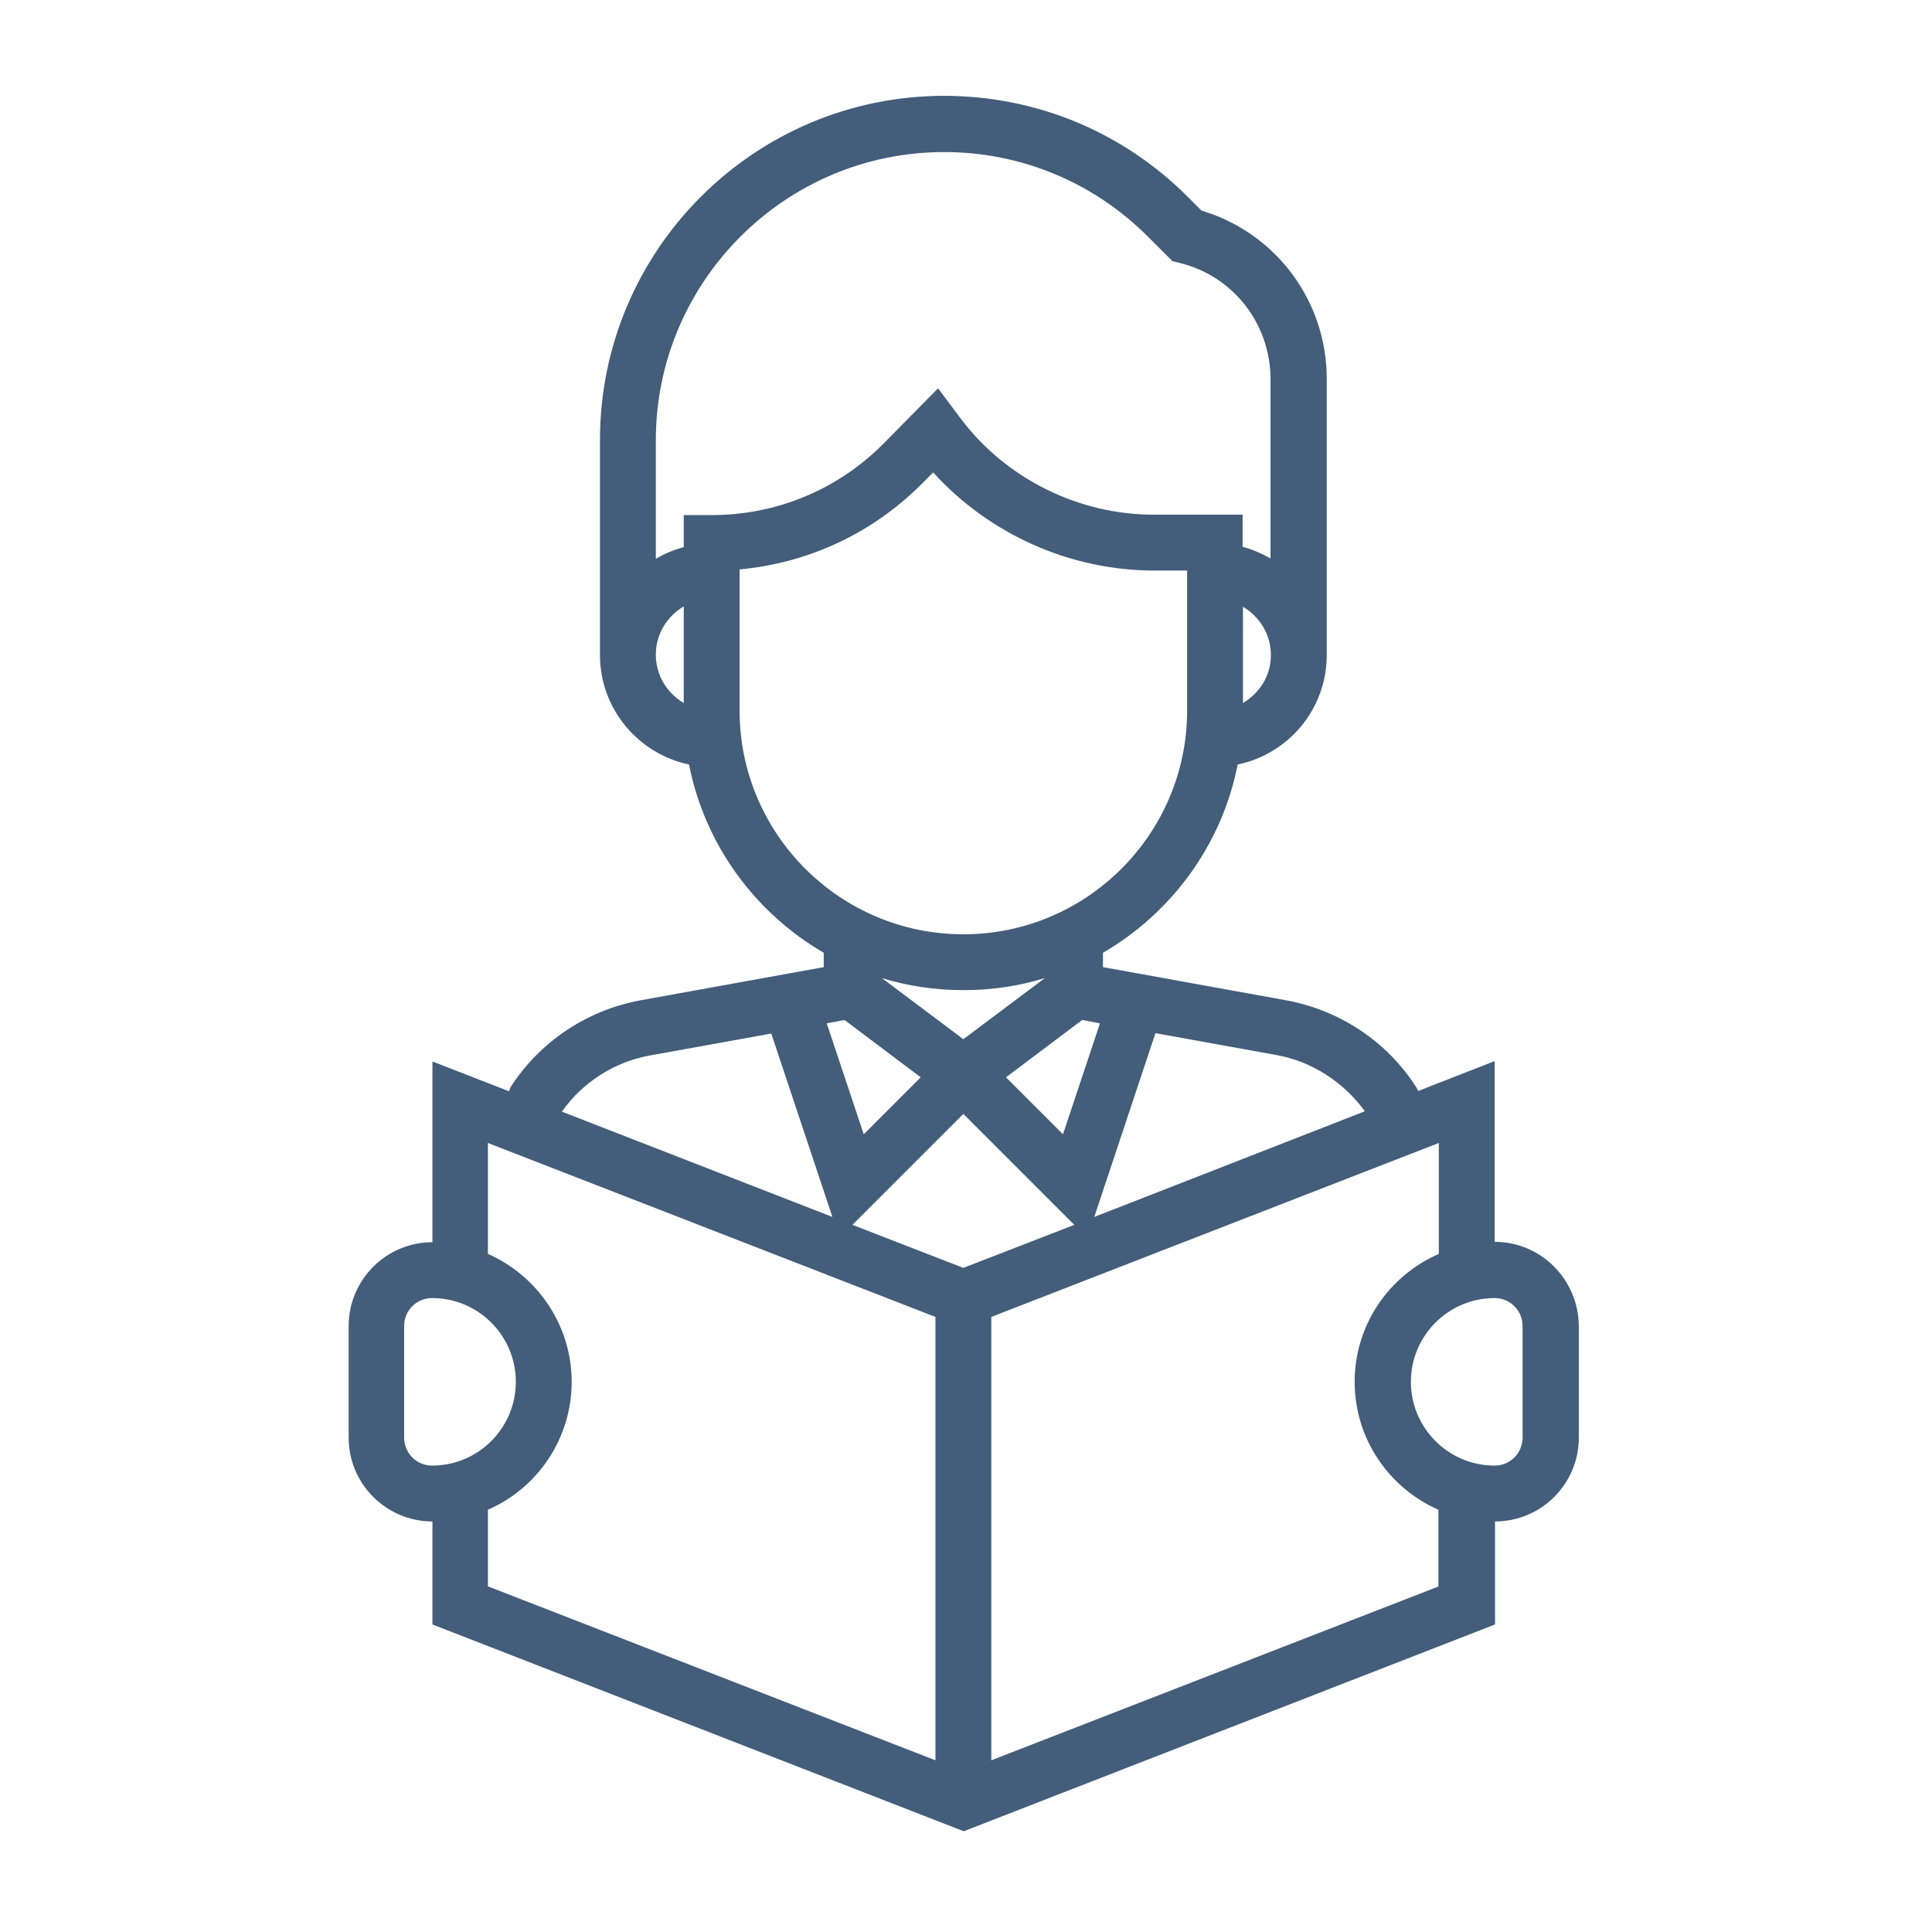 <?xml version="1.0" encoding="utf-8"?>
<!-- Generator: Adobe Illustrator 22.1.0, SVG Export Plug-In . SVG Version: 6.00 Build 0)  -->
<svg version="1.1" id="Calque_3" xmlns="http://www.w3.org/2000/svg" xmlns:xlink="http://www.w3.org/1999/xlink" x="0px" y="0px"
	 viewBox="0 0 512 512" style="enable-background:new 0 0 512 512;" xml:space="preserve">
<style type="text/css">
	.st0{fill:#435D7B;}
</style>
<g>
	<g>
		<path class="st0" d="M396.1,329.1v-47.9l-20.2,7.9l-0.1-0.1l-0.5-0.9c-7.7-12.1-20.3-20.4-34.4-23l-48.6-8.8v-3.8
			c18.2-10.6,31.5-28.6,35.7-49.9c13.5-2.8,23.6-14.7,23.6-29v-73.2c0-20.7-13.5-38.7-33.2-44.6l-3.7-3.7
			c-17.2-17.2-40.2-26.7-64.5-26.7c-50.3,0-91.2,40.9-91.2,91.2v57c0,14.3,10.2,26.2,23.6,29c4.2,21.3,17.5,39.3,35.7,49.9v3.8
			l-48.6,8.8c-14.1,2.6-26.6,10.9-34.4,23l-0.4,1.1l-20.3-7.9v47.9c-12.3,0-22.2,10-22.2,22.2V381c0,12.3,10,22.2,22.2,22.2v27.3
			l140.8,54.8l140.8-54.8v-27.3c12.3,0,22.2-10,22.2-22.2v-29.6C418.3,339.1,408.4,329.1,396.1,329.1z M306.2,273.8l32.1,5.8
			c9.4,1.7,17.8,7.2,23.4,14.9L290,322.5L306.2,273.8z M233.7,259.2c6.8,2.1,14.1,3.2,21.6,3.2s14.8-1.1,21.6-3.2l-21.6,16.2
			L233.7,259.2z M244,285.5l-15.1,15.1l-9.8-29.4l4.7-0.9L244,285.5z M286.8,270.3l4.7,0.9l-9.8,29.4l-15.1-15.1L286.8,270.3z
			 M329.4,186.3v-25.5c4.4,2.6,7.4,7.3,7.4,12.8S333.8,183.7,329.4,186.3z M181.2,186.3c-4.4-2.6-7.4-7.3-7.4-12.8s3-10.2,7.4-12.8
			V186.3z M181.2,136.5v8.5c-2.6,0.7-5.1,1.7-7.4,3.1v-31.4c0-42.1,34.3-76.4,76.4-76.4c20.4,0,39.6,8,54,22.4l6.5,6.5l2,0.5
			c14.2,3.5,24,16.2,24,30.8V148c-2.3-1.3-4.8-2.4-7.4-3.1v-8.5h-23.5c-20.1,0-39.3-9.6-51.3-25.6l-5.9-7.9L234,117.7
			c-12.1,12.1-28.2,18.8-45.4,18.8H181.2z M196,188.3v-37.4c18.3-1.7,35.3-9.6,48.4-22.8l2.9-2.9c14.9,16.4,36.3,26,58.6,26h8.7
			v37.1c0,32.7-26.6,59.3-59.3,59.3C222.6,247.6,196,221,196,188.3z M172.3,279.7l32.1-5.8l16.2,48.6l-71.7-27.9
			C154.4,286.8,162.8,281.4,172.3,279.7z M107.1,381v-29.6c0-4.1,3.3-7.4,7.4-7.4c12.3,0,22.2,10,22.2,22.2
			c0,12.3-10,22.2-22.2,22.2C110.4,388.4,107.1,385.1,107.1,381z M247.9,466.5l-118.6-46.1v-20.3c13.1-5.7,22.2-18.8,22.2-33.9
			s-9.2-28.2-22.2-33.9v-29.4L247.9,349V466.5z M225.9,324.6l29.4-29.4l29.4,29.4L255.3,336L225.9,324.6z M381.3,420.4l-118.6,46.1
			V349l118.6-46.1v29.4C368.2,338,359,351,359,366.2s9.2,28.2,22.2,33.9V420.4z M403.5,381c0,4.1-3.3,7.4-7.4,7.4
			c-12.3,0-22.2-10-22.2-22.2c0-12.3,10-22.2,22.2-22.2c4.1,0,7.4,3.3,7.4,7.4V381z"/>
	</g>
</g>
</svg>
